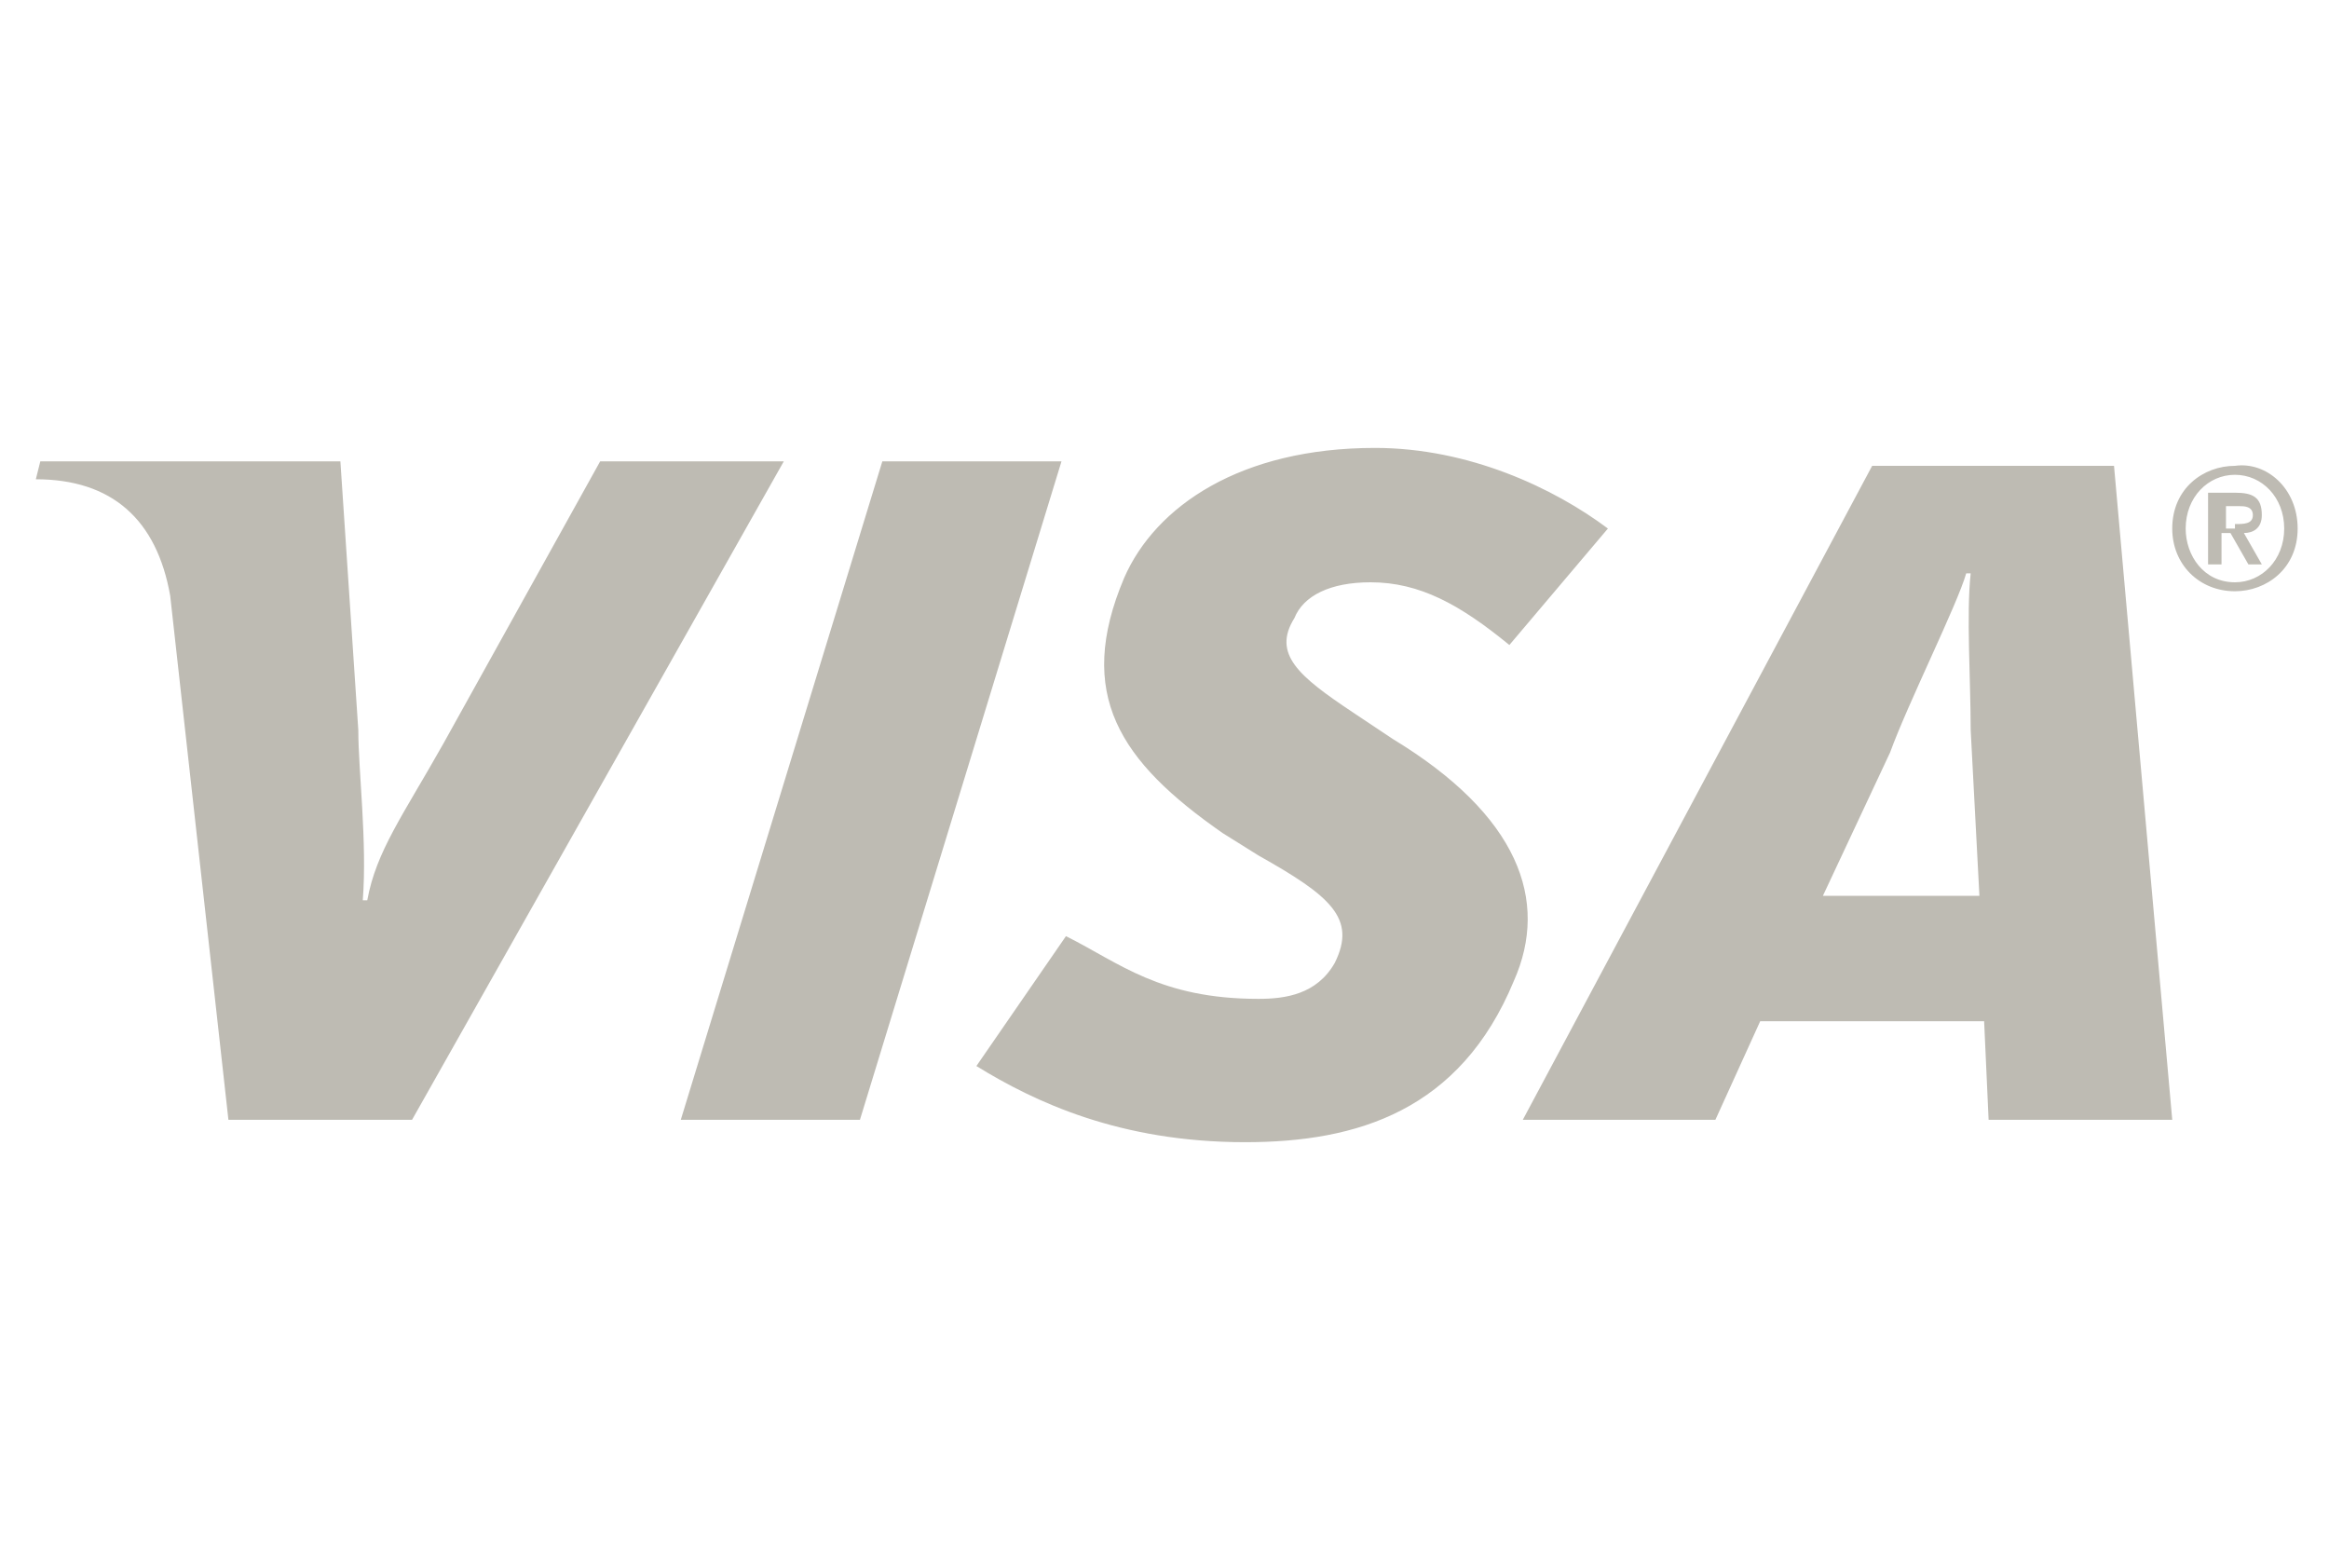 <svg width="52" height="35" viewBox="0 0 52 35" fill="none" xmlns="http://www.w3.org/2000/svg">
<g clip-path="url(#clip0)">
<path d="M23.7 10.3L19.2 25H15.2L19.7 10.3H23.7V10.3ZM31.1 16.5L30.2 15.9C29 15.1 28.4 14.6 28.9 13.8C29.1 13.3 29.7 13 30.6 13C31.7 13 32.6 13.5 33.7 14.4L35.9 11.8C34.7 10.9 32.8 10 30.7 10C27.7 10 25.8 11.3 25.1 12.9C24 15.5 25 17 27.3 18.6L28.1 19.1C29.7 20 30.3 20.5 29.8 21.5C29.4 22.2 28.7 22.3 28.1 22.3C25.9 22.3 25 21.5 23.8 20.9L21.8 23.8C23.1 24.6 25 25.5 27.8 25.5C30.3 25.5 32.6 24.8 33.8 21.9C34.6 20.1 33.9 18.2 31.1 16.5ZM13.4 10.3L9.9 16.6C9 18.2 8.4 19 8.2 20.1H8.1C8.2 18.8 8 17.2 8 16.3L7.6 10.3H0.9L0.8 10.7C2.5 10.7 3.5 11.6 3.8 13.3L5.1 25H9.2L17.5 10.3H13.4V10.3ZM50.1 11.9L50.5 12.6H50.2L49.8 11.9H49.6V12.6H49.3V11H49.9C50.3 11 50.5 11.1 50.5 11.5C50.5 11.8 50.3 11.9 50.1 11.9ZM49.9 11.7C50.1 11.7 50.3 11.7 50.3 11.5C50.3 11.3 50.1 11.3 50 11.3H49.7V11.8H49.9V11.7ZM47.2 10.4L48.5 25H44.4L44.3 22.8H39.3L38.3 25H34L41.8 10.4H47.2ZM44.2 20.1L44 16.3C44 15.2 43.9 13.7 44 12.8H43.9C43.7 13.5 42.6 15.7 42.2 16.8L40.7 20H44.2V20.1ZM51.3 11.8C51.3 12.7 50.6 13.2 49.9 13.2C49.1 13.2 48.5 12.6 48.5 11.8C48.5 10.9 49.2 10.4 49.9 10.4C50.6 10.3 51.3 10.9 51.3 11.8ZM51 11.8C51 11.1 50.5 10.6 49.9 10.6C49.3 10.6 48.8 11.1 48.8 11.8C48.8 12.4 49.2 13 49.9 13C50.5 13 51 12.5 51 11.8Z" fill="#BEBBB3"/>
</g>
<defs>
<clipPath id="clip0">
<rect width="50.5" height="35" fill="white" transform="translate(0.8)"/>
</clipPath>
</defs>
</svg>
